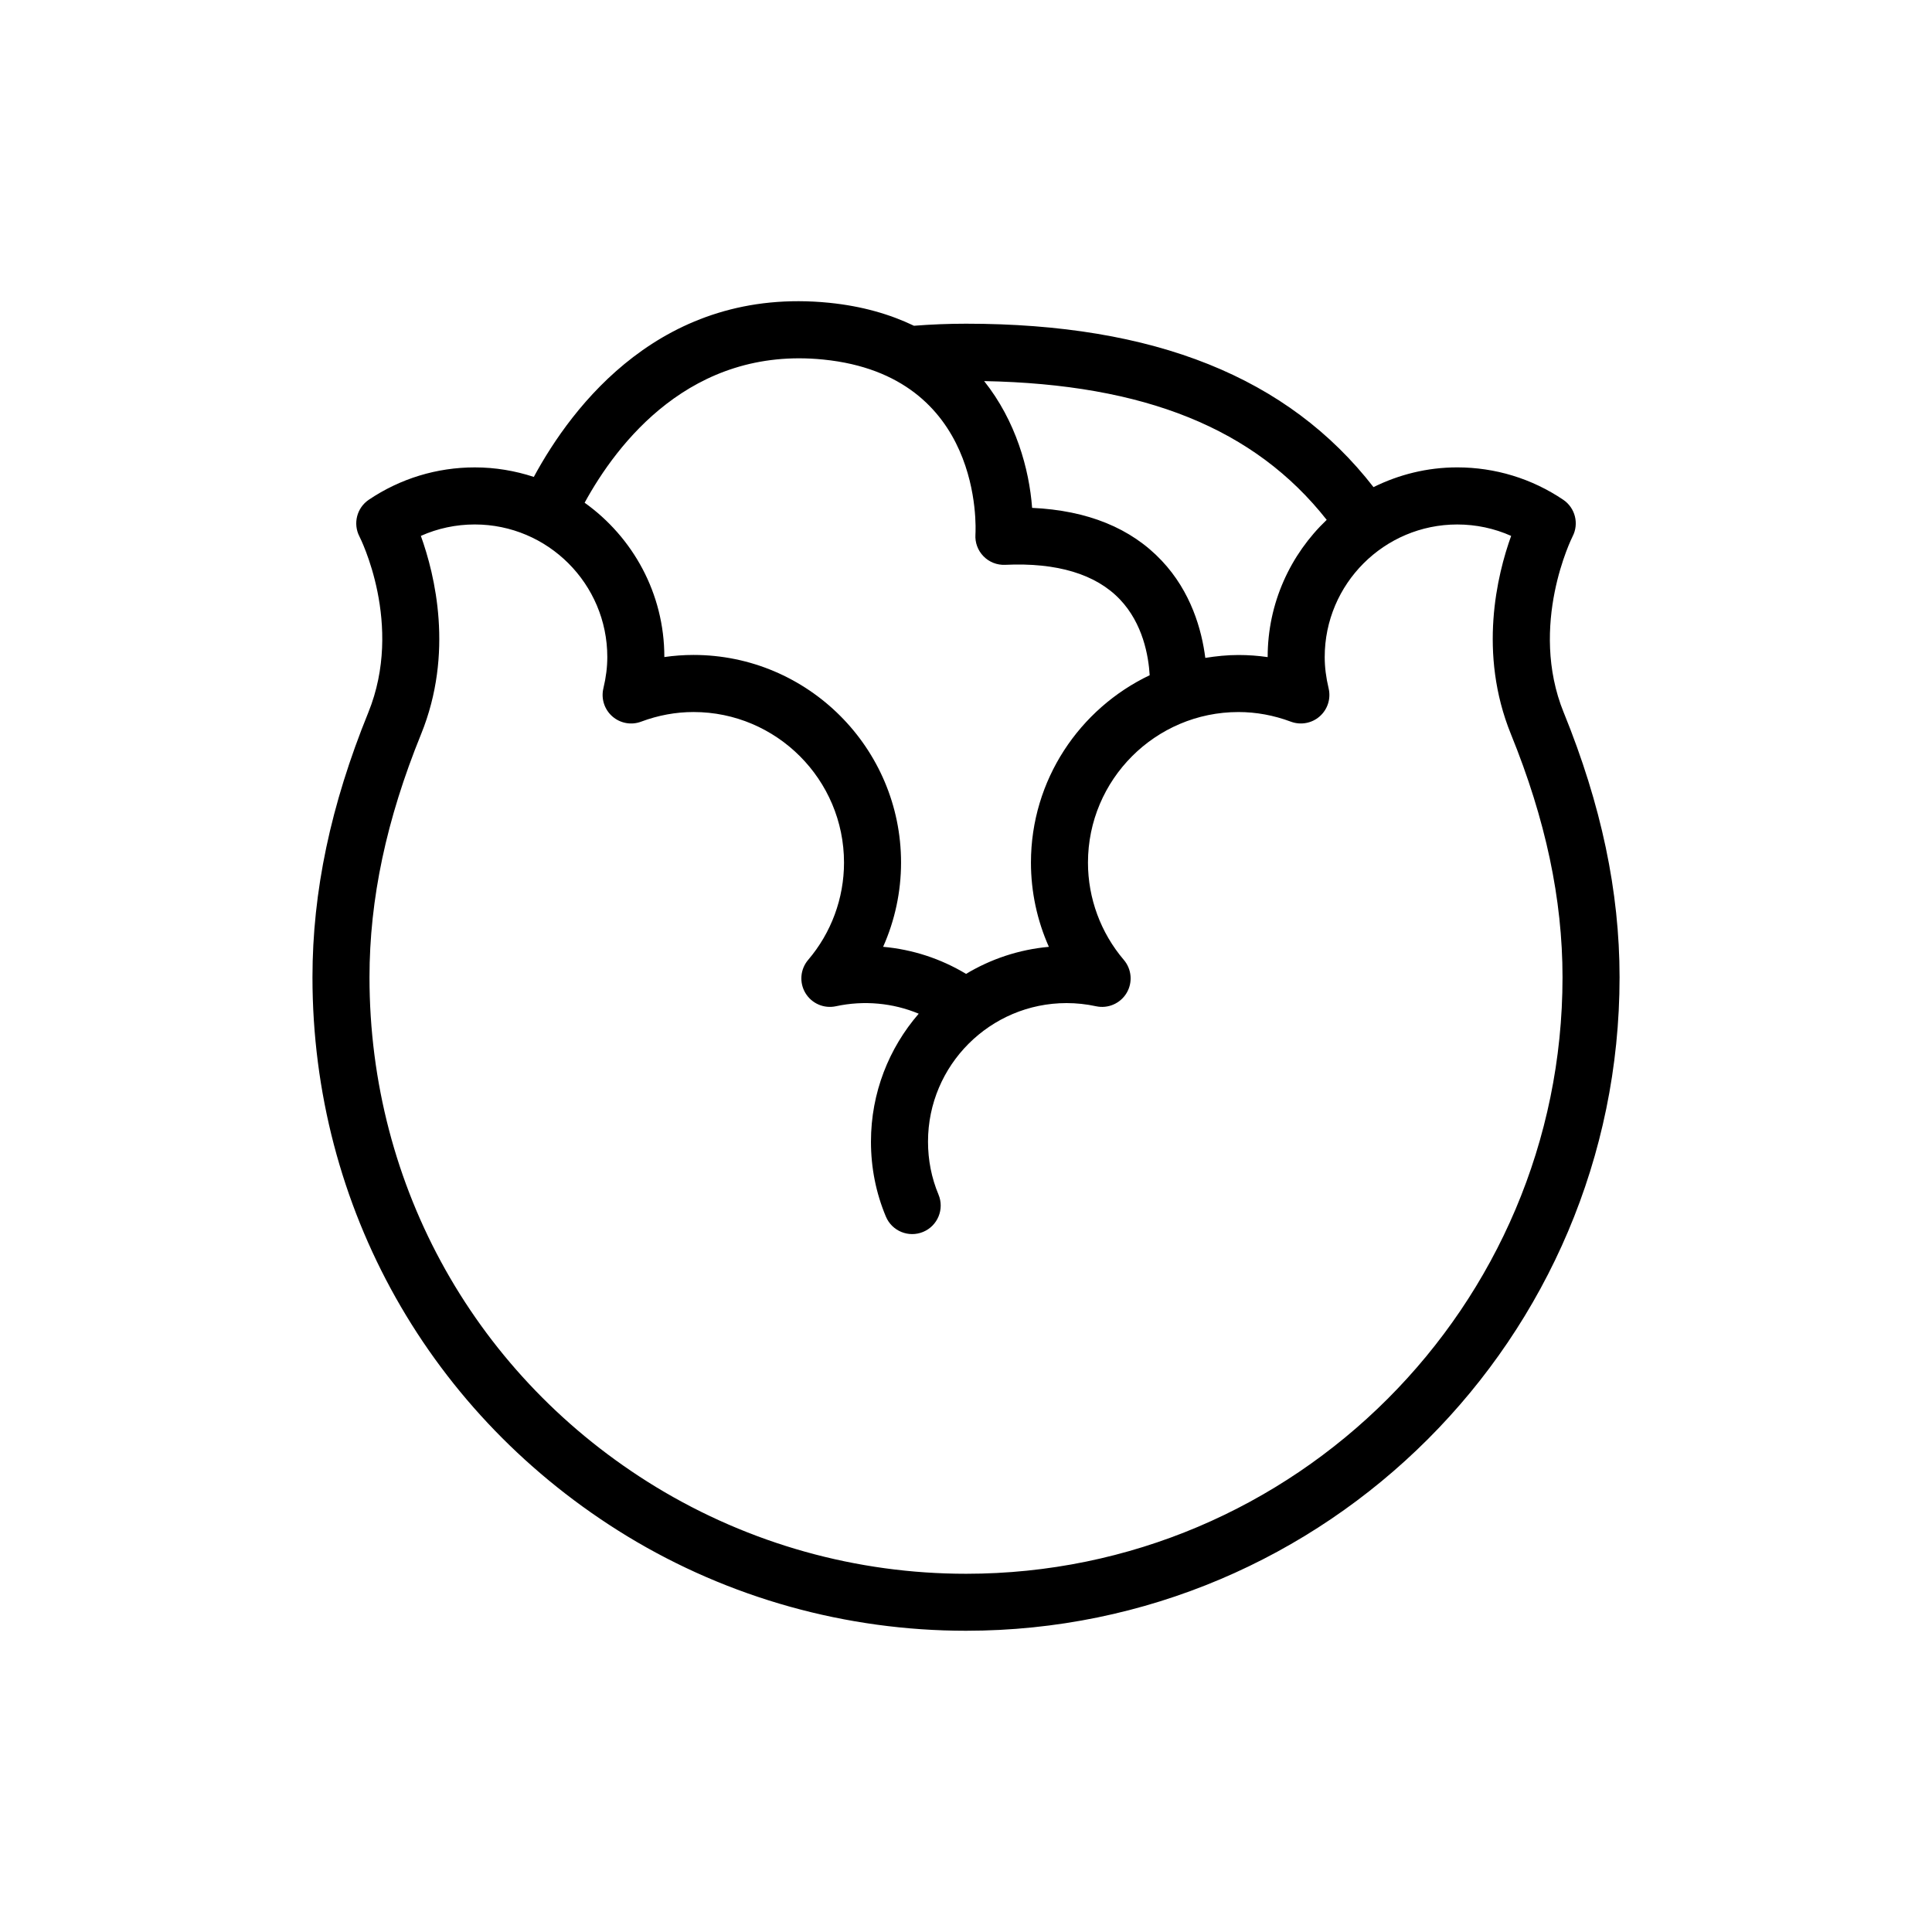 <?xml version="1.0" encoding="UTF-8"?>
<!-- Uploaded to: SVG Repo, www.svgrepo.com, Generator: SVG Repo Mixer Tools -->
<svg fill="#000000" width="800px" height="800px" version="1.1" viewBox="144 144 512 512" xmlns="http://www.w3.org/2000/svg">
 <path d="m558.41 332.86c-9.422-23.195 2.223-46.465 2.332-46.68 1.773-3.406 0.707-7.602-2.484-9.75-8.316-5.606-18.027-8.57-28.074-8.57-7.977 0-15.488 1.914-22.191 5.234-22.609-29.121-58.016-43.309-107.99-43.309-4.609 0-9.246 0.188-13.793 0.543-6.297-3.019-13.695-5.203-22.496-6.09-44.188-4.422-68.09 27.355-78.246 46.148-4.934-1.617-10.184-2.523-15.645-2.523-10.047 0-19.754 2.961-28.078 8.57-3.184 2.144-4.254 6.344-2.484 9.75 0.121 0.23 11.836 23.281 2.332 46.672-9.949 24.477-14.785 47.414-14.785 70.125 0 60.941 31.102 116.27 83.457 148.16 26.98 16.375 58.008 25.027 89.738 25.027 95.496 0 173.2-77.699 173.2-173.2-0.004-22.707-4.84-45.645-14.789-70.117zm-62.82-51.094c-9.613 9.16-15.645 22.047-15.645 36.344v0.031c-2.562-0.371-5.144-0.559-7.734-0.559-3.004 0-5.926 0.309-8.793 0.766-0.945-7.422-3.758-17.512-11.559-25.773-8.125-8.621-19.648-13.312-34.336-13.984-0.781-10.332-4.301-23.023-12.711-33.598 42.559 0.816 71.715 12.574 90.777 36.773zm-133.39-42.48c42.359 4.258 40.406 44.652 40.301 46.344-0.145 2.144 0.629 4.254 2.137 5.789 1.5 1.547 3.606 2.363 5.738 2.266 13.738-0.641 24.035 2.469 30.406 9.16 6.121 6.422 7.594 15.035 7.894 20.098-18.57 8.844-31.465 27.75-31.465 49.656 0 7.738 1.641 15.348 4.75 22.324-7.965 0.719-15.422 3.25-21.945 7.168-6.707-4.035-14.176-6.473-21.98-7.176 3.109-6.977 4.75-14.582 4.75-22.32 0-30.34-24.672-55.027-54.996-55.027-2.59 0-5.168 0.188-7.734 0.559v-0.031c0-16.848-8.363-31.75-21.125-40.867 8.562-15.668 28.148-41.48 63.27-37.941zm37.801 321.78c-28.965 0-57.281-7.894-82.137-22.984-47.551-28.969-75.945-79.473-75.945-135.09 0-20.723 4.473-41.801 13.672-64.434 8.723-21.473 3.672-42.199-0.059-52.543 4.469-1.996 9.316-3.027 14.281-3.027 19.371 0 35.129 15.758 35.129 35.129 0 2.648-0.336 5.371-1.039 8.309-0.645 2.715 0.262 5.562 2.352 7.41 2.098 1.848 5.039 2.398 7.644 1.414 4.539-1.699 9.215-2.555 13.891-2.555 21.992 0 39.883 17.906 39.883 39.91 0 9.438-3.371 18.59-9.5 25.773-2.102 2.469-2.398 6-0.734 8.781s4.918 4.195 8.086 3.508c7.422-1.605 15.148-0.871 21.945 1.977-7.879 9.094-12.656 20.949-12.656 33.902 0 6.922 1.328 13.602 3.953 19.859 1.613 3.856 6.039 5.664 9.891 4.055 3.848-1.613 5.664-6.039 4.051-9.891-1.844-4.402-2.777-9.125-2.777-14.027 0-20.25 16.473-36.711 36.723-36.711 2.609 0 5.238 0.281 7.82 0.84 3.141 0.684 6.418-0.727 8.082-3.508 1.664-2.781 1.367-6.312-0.734-8.781-6.125-7.184-9.5-16.34-9.5-25.773 0-22.008 17.891-39.91 39.883-39.91 4.68 0 9.344 0.855 13.891 2.555 2.602 0.969 5.551 0.434 7.644-1.414 2.098-1.844 2.996-4.695 2.359-7.41-0.699-2.938-1.039-5.656-1.039-8.309 0-19.371 15.758-35.129 35.129-35.129 4.961 0 9.812 1.031 14.281 3.027-3.727 10.344-8.777 31.07-0.059 52.543 9.199 22.633 13.672 43.711 13.672 64.434-0.004 87.156-70.914 158.07-158.08 158.07z"/>
</svg>
